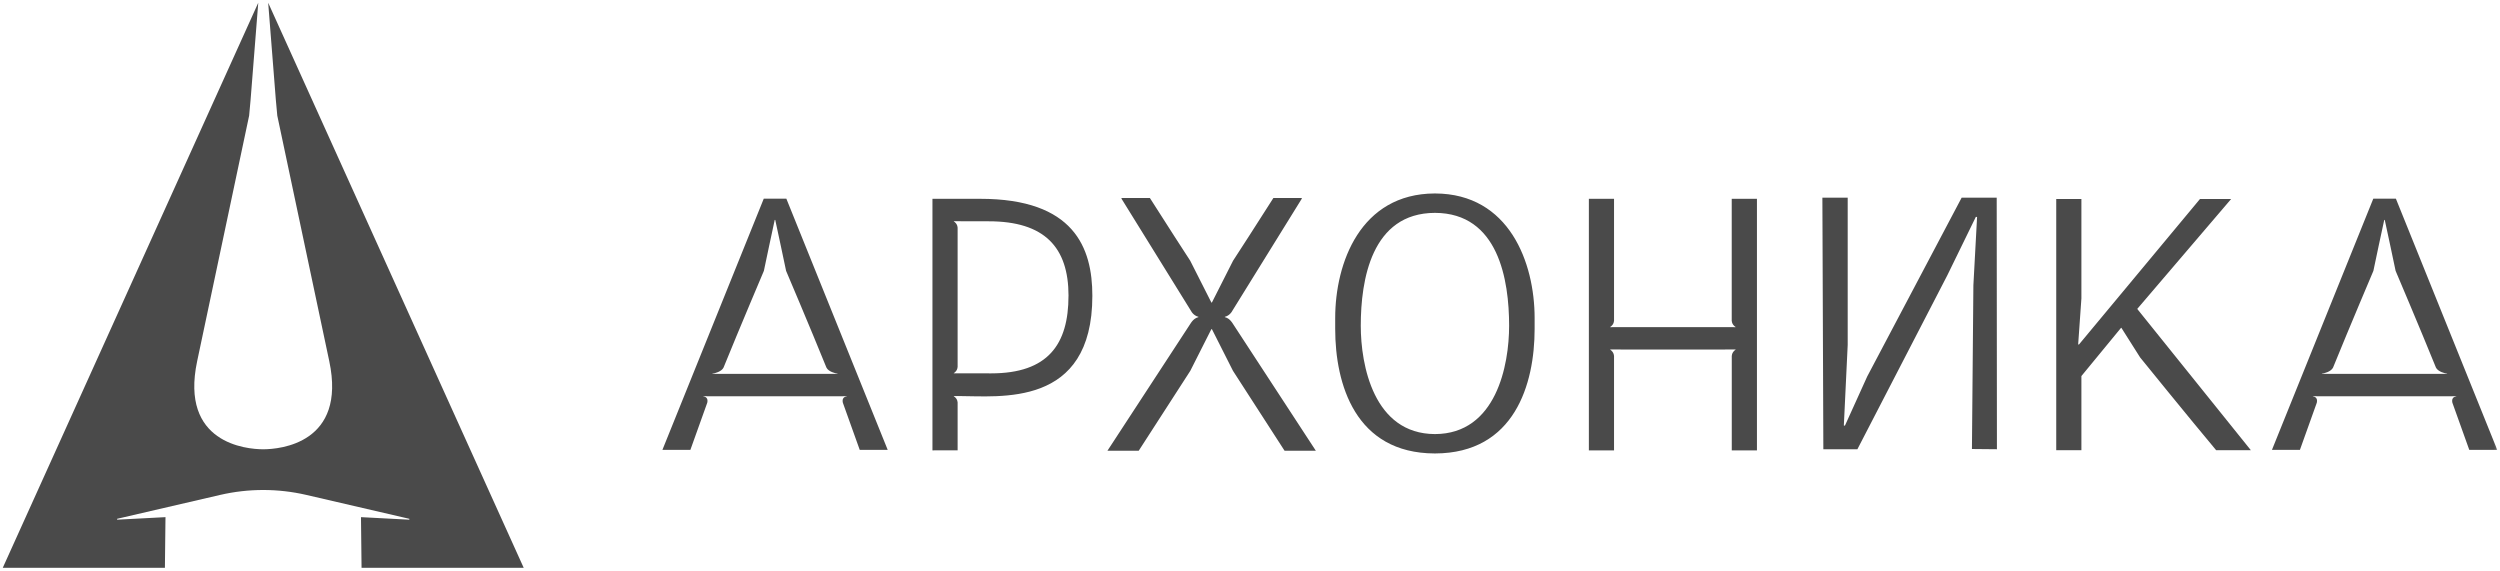 <?xml version="1.0" encoding="UTF-8"?> <svg xmlns="http://www.w3.org/2000/svg" viewBox="0 0 906.93 206.99" data-guides="{&quot;vertical&quot;:[],&quot;horizontal&quot;:[]}"><defs></defs><mask x="-16.027" y="-3.999" width="707.998" height="184.999" id="tSvg18ea038726f"></mask><mask x="-15.999" y="-4" width="921.936" height="223.984" data-from-defs="true" maskUnits="userSpaceOnUse" maskContentUnits="userSpaceOnUse" id="tSvg104f7c587b6"><path fill="white" width="922" height="224" id="tSvgb5c701a520" title="Rectangle 1" fill-opacity="1" stroke="none" stroke-opacity="1" d="M-16.027 -3.999H905.909V219.985H-16.027Z" style="transform-origin: 444.941px 107.993px;"></path></mask><path fill="#4A4A4A" stroke="none" fill-opacity="1" stroke-width="1" stroke-opacity="1" id="tSvg10c37389905" title="Path 10" d="M97.29 1C97.914 9.146 99.444 28.12 100.069 36.267C100.218 38.166 100.413 40.066 100.592 41.958C106.879 71.651 113.164 101.343 119.451 131.035C125.752 160.783 101.639 162.987 95.486 162.987C89.332 162.987 65.219 160.798 71.521 131.035C77.807 101.343 84.092 71.651 90.379 41.958C90.559 40.066 90.754 38.174 90.902 36.267C91.535 28.12 93.065 9.146 93.69 1C62.793 69.329 31.897 137.657 1 205.986C20.608 205.986 40.216 205.986 59.823 205.986C59.894 199.859 59.964 193.733 60.034 187.606C54.188 187.913 48.342 188.221 42.496 188.528C42.496 188.528 42.488 188.38 42.488 188.208C54.951 185.315 67.413 182.43 79.884 179.538C85.022 178.35 90.262 177.756 95.494 177.756C100.725 177.756 105.973 178.35 111.103 179.538C123.566 182.43 136.029 185.315 148.499 188.208C148.499 188.38 148.492 188.528 148.492 188.528C142.646 188.221 136.799 187.913 130.953 187.606C131.024 193.733 131.094 199.859 131.164 205.986C150.772 205.986 170.379 205.986 189.987 205.986C159.088 137.657 128.189 69.329 97.29 1Z" mask="url(#tSvg104f7c587b6)"></path><path fill="#4A4A4A" stroke="none" fill-opacity="1" stroke-width="1" stroke-opacity="1" id="tSvg12dbdc7dde" title="Path 11" d="M520.635 70.183C520.609 70.183 520.575 70.183 520.55 70.183C520.524 70.183 520.49 70.183 520.464 70.183C493.555 70.295 484.372 95.333 484.372 115.373C484.372 116.689 484.372 118.004 484.372 119.32C484.372 139.361 491.664 164.408 520.464 164.502C520.49 164.502 520.524 164.502 520.55 164.502C520.575 164.502 520.609 164.502 520.635 164.502C549.435 164.399 556.718 139.352 556.718 119.312C556.718 117.996 556.718 116.681 556.718 115.365C556.718 95.324 547.536 70.286 520.635 70.183ZM520.558 157.471C498.308 157.402 493.649 132.433 493.649 118.175C493.649 101.586 497.516 77.282 520.558 77.222C543.608 77.282 547.467 101.594 547.467 118.175C547.467 132.433 542.808 157.411 520.558 157.471ZM477.353 163.519C473.571 163.519 469.789 163.519 466.007 163.519C459.763 153.849 453.527 144.187 447.284 134.517C444.737 129.485 442.198 124.454 439.651 119.414C439.583 119.414 439.515 119.414 439.446 119.414C436.899 124.445 434.361 129.477 431.814 134.517C425.57 144.187 419.335 153.849 413.091 163.519C409.309 163.519 405.527 163.519 401.745 163.519C411.853 148.046 421.962 132.572 432.07 117.099C432.547 116.424 433.109 115.741 434.012 115.313C434.276 115.185 434.532 115.1 434.762 115.04C434.762 115.023 434.762 115.006 434.762 114.989C434.762 114.989 434.762 114.955 434.762 114.938C434.532 114.878 434.276 114.792 434.012 114.664C433.228 114.288 432.7 113.733 432.36 113.263C423.833 99.499 415.306 85.734 406.779 71.969C406.847 71.921 406.915 71.872 406.984 71.824C410.371 71.824 413.759 71.824 417.146 71.824C421.729 79.119 431.78 94.59 431.78 94.59C431.78 94.59 439.353 109.582 439.455 109.753C439.489 109.753 439.514 109.753 439.549 109.753C439.583 109.753 439.608 109.753 439.642 109.753C439.744 109.582 447.318 94.59 447.318 94.59C447.318 94.59 457.369 79.119 461.952 71.824C465.339 71.824 468.727 71.824 472.114 71.824C472.182 71.872 472.251 71.921 472.319 71.969C463.792 85.734 455.265 99.499 446.738 113.263C446.398 113.733 445.87 114.297 445.086 114.664C444.822 114.792 444.566 114.878 444.336 114.938C444.336 114.955 444.336 114.972 444.336 114.989C444.336 115.006 444.336 115.023 444.336 115.04C444.566 115.1 444.822 115.185 445.086 115.313C445.989 115.741 446.551 116.424 447.028 117.099C457.136 132.572 467.244 148.046 477.353 163.519ZM637.37 72.123C637.37 102.542 637.37 132.962 637.37 163.382C634.326 163.382 631.282 163.382 628.238 163.382C628.238 151.964 628.238 140.545 628.238 129.127C628.263 128.845 628.348 128.23 628.783 127.64C629.064 127.247 629.396 127.016 629.609 126.88C629.609 126.846 629.609 126.82 629.609 126.786C622.034 126.792 614.458 126.798 606.883 126.803C599.307 126.798 591.731 126.792 584.155 126.786C584.155 126.786 584.155 126.846 584.155 126.88C584.377 127.008 584.7 127.247 584.982 127.64C585.416 128.238 585.501 128.845 585.527 129.127C585.527 140.545 585.527 151.964 585.527 163.382C582.483 163.382 579.44 163.382 576.396 163.382C576.396 132.962 576.396 102.542 576.396 72.123C579.44 72.123 582.483 72.123 585.527 72.123C585.527 86.873 585.527 101.623 585.527 116.373C585.501 116.663 585.408 117.253 584.982 117.834C584.7 118.227 584.368 118.457 584.155 118.594C584.155 118.628 584.155 118.654 584.155 118.688C591.728 118.682 599.301 118.677 606.874 118.671C614.447 118.677 622.019 118.682 629.592 118.688C629.592 118.654 629.592 118.628 629.592 118.594C629.371 118.466 629.047 118.227 628.766 117.834C628.34 117.253 628.246 116.663 628.221 116.373C628.221 101.623 628.221 86.873 628.221 72.123C631.265 72.123 634.309 72.123 637.353 72.123C637.358 72.123 637.364 72.123 637.37 72.123ZM775.323 112.058C789.063 129.143 802.803 146.229 816.543 163.314C812.346 163.314 808.15 163.314 803.953 163.314C794.064 151.517 776.38 129.673 776.38 129.673C774.139 126.134 771.899 122.594 769.658 119.055C769.658 119.055 769.547 118.936 769.496 118.884C764.761 124.624 759.811 130.681 755.075 136.422C755.075 145.389 755.075 154.356 755.075 163.323C752.032 163.323 748.988 163.323 745.944 163.323C745.944 132.948 745.944 102.574 745.944 72.2C748.985 72.2 752.035 72.2 755.075 72.2C755.075 84.219 755.075 96.238 755.075 108.258C754.683 113.827 754.291 119.397 753.899 124.966C753.999 124.966 754.098 124.966 754.197 124.966C768.826 107.377 783.455 89.788 798.084 72.2C801.852 72.2 805.62 72.2 809.388 72.2C798.036 85.489 786.684 98.778 775.332 112.067C775.329 112.064 775.326 112.061 775.323 112.058ZM355.601 72.123C349.823 72.123 344.045 72.123 338.266 72.123C338.266 102.542 338.266 132.962 338.266 163.382C341.31 163.374 344.354 163.365 347.398 163.357C347.398 157.576 347.398 151.796 347.398 146.015C347.381 145.733 347.296 145.118 346.853 144.52C346.572 144.127 346.24 143.897 346.027 143.76C346.027 143.726 346.027 143.7 346.027 143.666C346.487 143.672 346.947 143.678 347.407 143.683C347.407 143.678 347.407 143.672 347.407 143.666C362.595 143.666 396.276 148.091 396.276 107.301C396.276 89.84 389.632 72.123 355.601 72.123ZM387.621 107.301C387.621 124.941 380.176 135.448 359.554 135.448C355.502 135.439 351.45 135.431 347.398 135.423C346.938 135.428 346.478 135.434 346.018 135.44C346.018 135.408 346.018 135.377 346.018 135.346C346.248 135.218 346.572 134.979 346.853 134.586C347.296 133.988 347.381 133.364 347.398 133.091C347.398 116.256 347.398 99.422 347.398 82.587C347.381 82.305 347.296 81.69 346.853 81.092C346.572 80.699 346.24 80.469 346.027 80.332C346.027 80.298 346.027 80.272 346.027 80.238C346.487 80.244 346.947 80.249 347.407 80.255C351.166 80.264 354.926 80.272 358.685 80.281C378.899 80.281 387.63 89.669 387.63 107.31C387.627 107.307 387.624 107.304 387.621 107.301ZM285.248 72.072C282.522 72.072 279.796 72.072 277.071 72.072C264.816 102.446 252.561 132.82 240.306 163.194C243.688 163.194 247.07 163.194 250.452 163.194C252.496 157.485 254.54 151.776 256.584 146.067C256.942 144.46 256.005 143.888 255.162 143.82C255.162 143.786 255.162 143.76 255.162 143.726C255.622 143.732 256.082 143.738 256.542 143.743C272.96 143.743 289.377 143.743 305.795 143.743C306.255 143.738 306.715 143.732 307.175 143.726C307.175 143.726 307.175 143.786 307.175 143.82C306.332 143.888 305.394 144.46 305.752 146.067C307.796 151.776 309.841 157.485 311.885 163.194C315.267 163.194 318.649 163.194 322.031 163.194C309.775 132.82 297.52 102.446 285.265 72.072C285.26 72.072 285.254 72.072 285.248 72.072ZM302.507 135.619C288.276 135.619 274.044 135.619 259.813 135.619C259.353 135.624 258.893 135.63 258.433 135.636C258.433 135.602 258.433 135.577 258.433 135.542C259.268 135.474 261.755 134.825 262.479 133.347C268.441 118.662 277.114 98.262 277.114 98.262C277.114 98.262 280.972 79.905 281.048 79.777C281.083 79.777 281.108 79.777 281.142 79.777C281.176 79.777 281.202 79.777 281.236 79.777C281.313 79.905 285.172 98.262 285.172 98.262C285.172 98.262 293.851 118.662 299.806 133.347C300.53 134.816 303.026 135.466 303.853 135.542C303.853 135.577 303.853 135.602 303.853 135.636C303.392 135.63 302.932 135.624 302.472 135.619C302.484 135.619 302.495 135.619 302.507 135.619ZM869.143 72.072C866.418 72.072 863.692 72.072 860.966 72.072C848.711 102.446 836.456 132.82 824.202 163.194C827.583 163.194 830.965 163.194 834.347 163.194C836.391 157.485 838.435 151.776 840.479 146.067C840.837 144.46 839.9 143.888 839.058 143.82C839.058 143.786 839.058 143.76 839.058 143.726C839.518 143.732 839.977 143.738 840.437 143.743C856.855 143.743 873.272 143.743 889.69 143.743C890.15 143.738 890.61 143.732 891.07 143.726C891.07 143.726 891.07 143.786 891.07 143.82C890.227 143.888 889.29 144.46 889.647 146.067C891.692 151.776 893.736 157.485 895.78 163.194C899.162 163.194 902.544 163.194 905.926 163.194C893.671 132.82 881.415 102.446 869.16 72.072C869.155 72.072 869.149 72.072 869.143 72.072ZM886.393 135.619C872.162 135.619 857.931 135.619 843.699 135.619C843.239 135.624 842.779 135.63 842.319 135.636C842.319 135.602 842.319 135.577 842.319 135.542C843.154 135.474 845.642 134.825 846.366 133.347C852.329 118.662 861 98.262 861 98.262C861 98.262 864.859 79.905 864.936 79.777C864.97 79.777 864.996 79.777 865.03 79.777C865.064 79.777 865.089 79.777 865.123 79.777C865.2 79.905 869.058 98.262 869.058 98.262C869.058 98.262 877.739 118.662 883.693 133.347C884.417 134.816 886.913 135.466 887.739 135.542C887.739 135.577 887.739 135.602 887.739 135.636C887.279 135.63 886.819 135.624 886.359 135.619C886.37 135.619 886.382 135.619 886.393 135.619ZM715.899 103.303C716.342 95.108 716.785 86.913 717.228 78.718C717.08 78.7 716.933 78.683 716.785 78.666C713.335 85.734 709.885 92.801 706.436 99.868C695.561 120.903 684.686 141.937 673.811 162.972C669.694 162.972 665.576 162.972 661.459 162.972C661.343 132.552 661.226 102.132 661.11 71.713C664.171 71.713 667.231 71.713 670.292 71.713C670.292 89.521 670.292 107.329 670.292 125.138C669.827 134.876 669.361 144.614 668.895 154.352C669.026 154.375 669.157 154.398 669.287 154.421C671.985 148.467 674.682 142.513 677.38 136.559C688.797 114.943 700.214 93.328 711.631 71.713C715.871 71.713 720.11 71.713 724.35 71.713C724.375 102.132 724.401 132.552 724.427 162.972C721.405 162.944 718.384 162.915 715.363 162.887C715.539 143.026 715.715 123.164 715.891 103.303C715.894 103.303 715.896 103.303 715.899 103.303Z" mask="url(#tSvg104f7c587b6)" style=""></path></svg> 